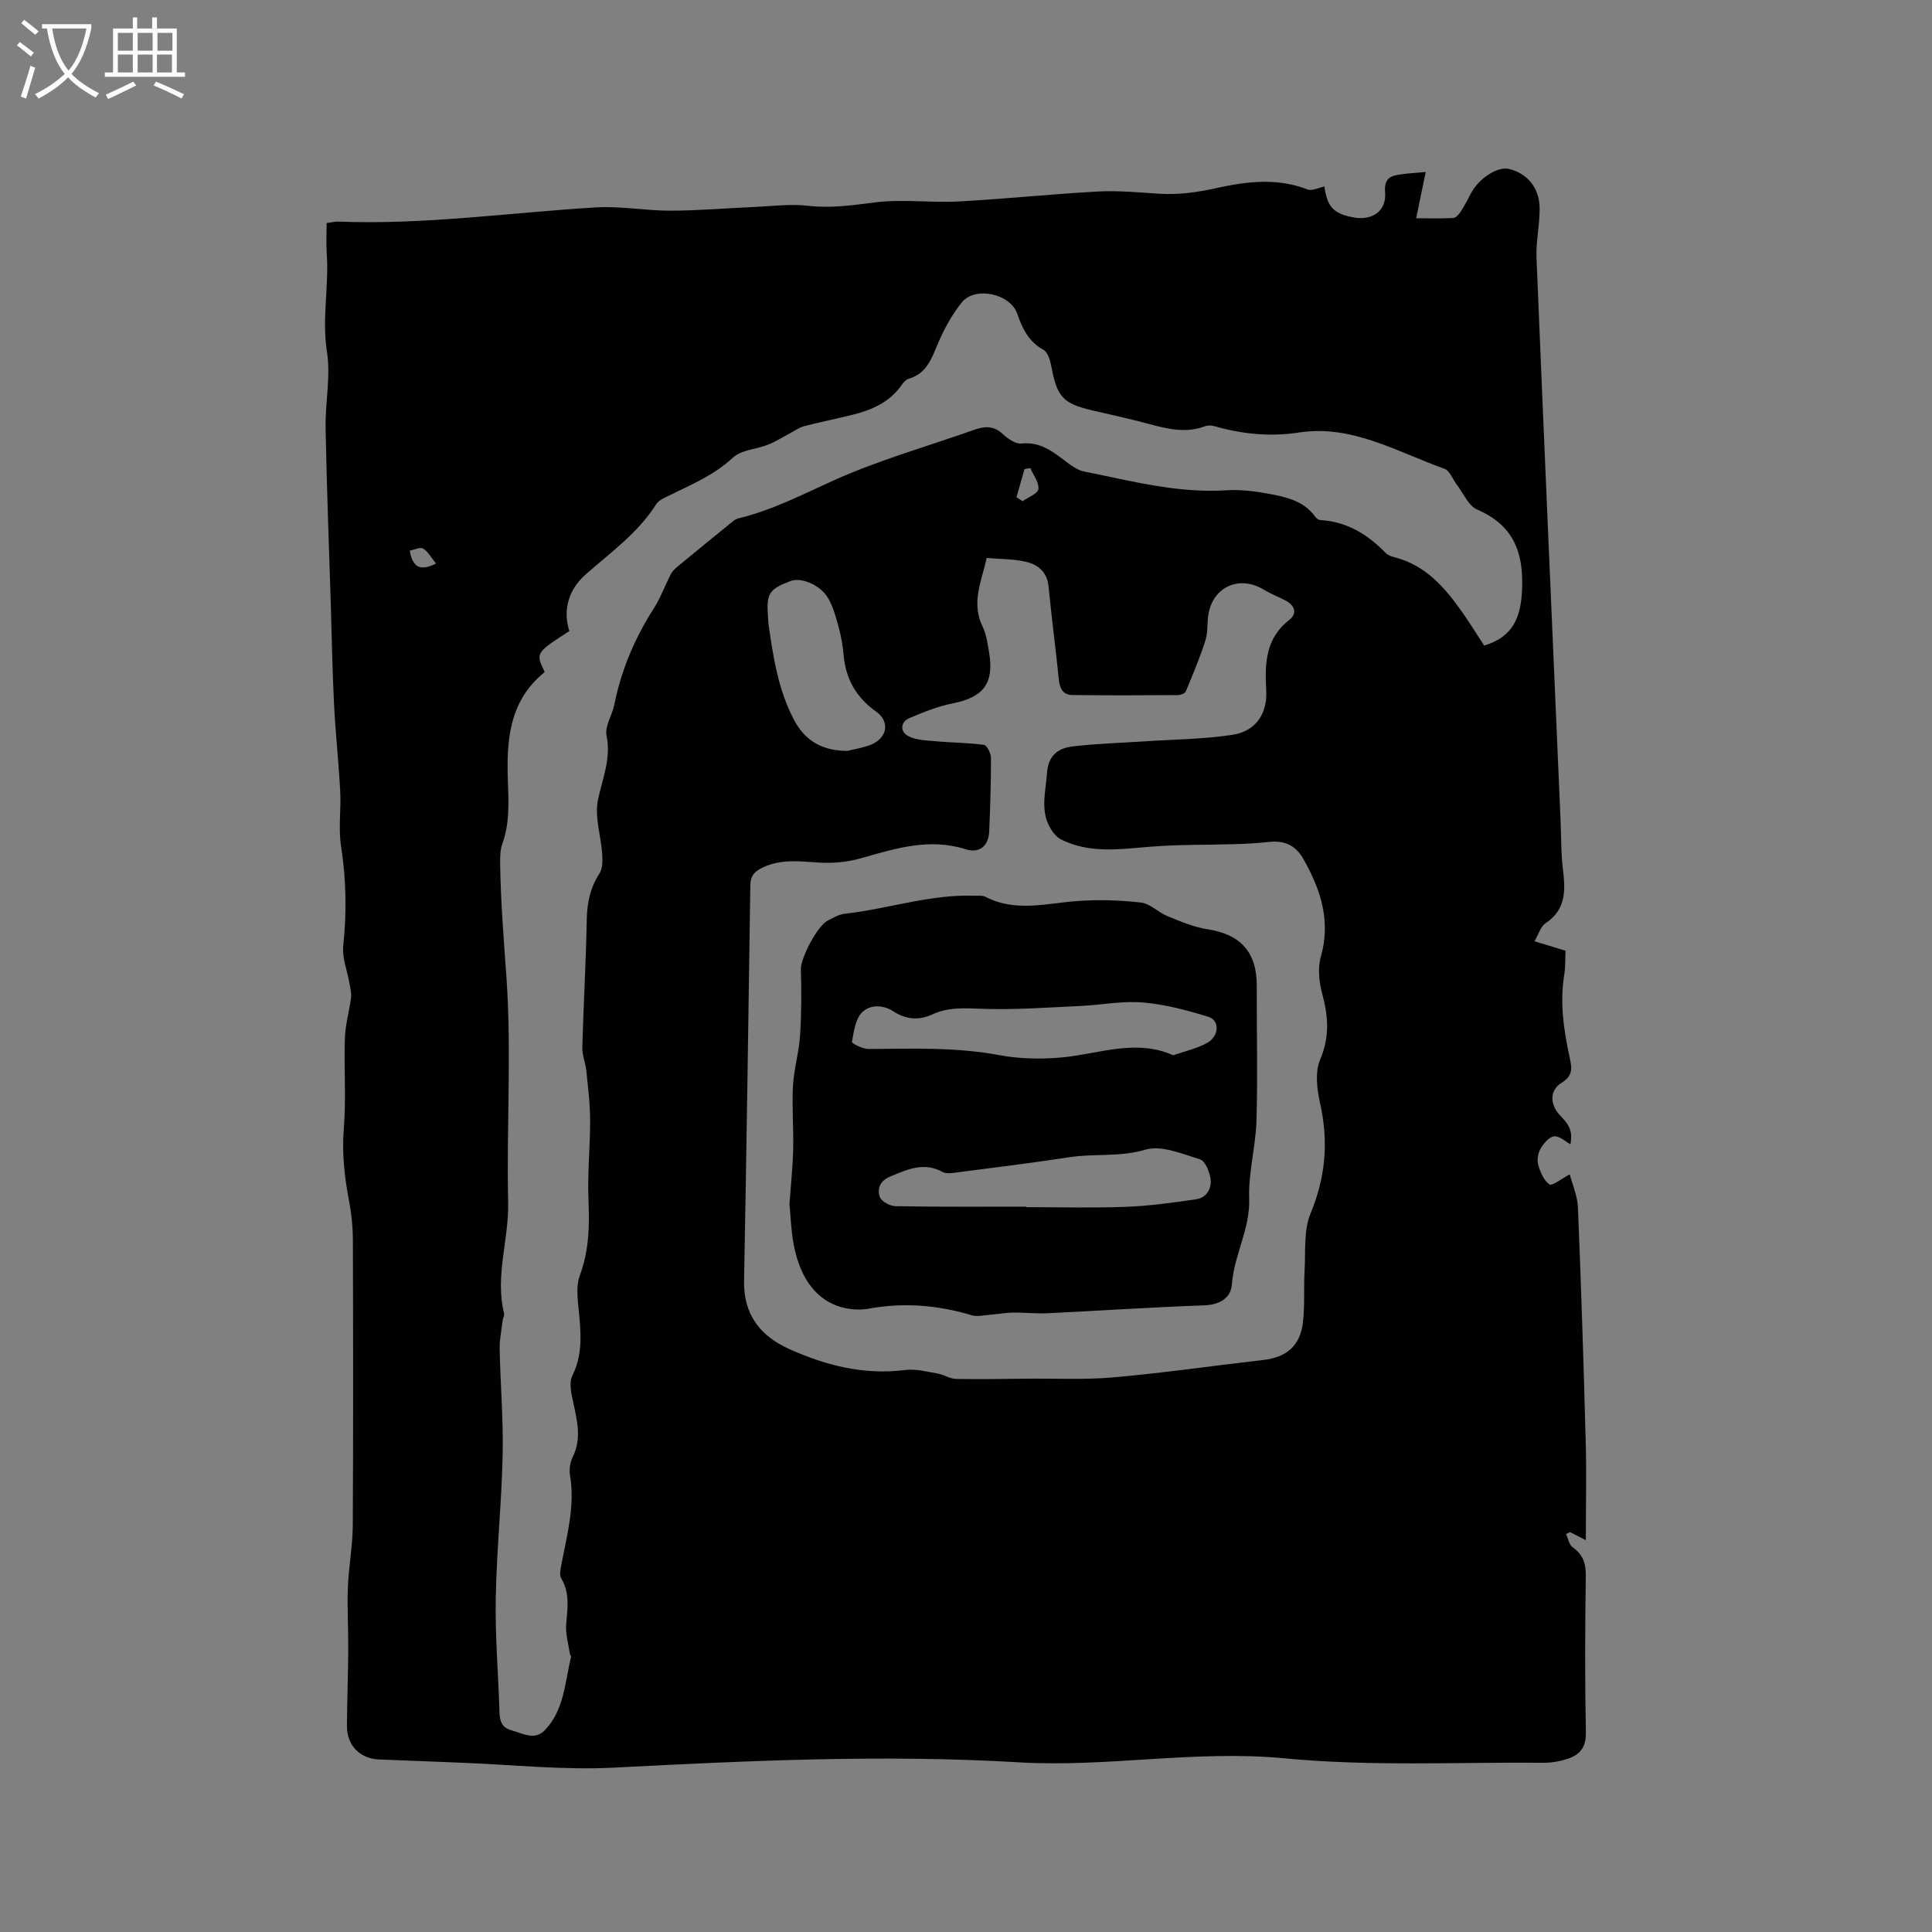 <svg enable-background="new 0 0 400 400" viewBox="0 0 400 400" xmlns="http://www.w3.org/2000/svg"><rect x="0" y="0" width="400" height="400" fill="#808080" stroke="none"/><path d="m328.33 318.88c-1.65-.85-2.47-1.26-3.28-1.68-.27.14-.54.27-.82.41.45.94.65 2.23 1.39 2.75 2.13 1.51 2.74 3.35 2.7 5.93-.15 10.82-.2 21.64.02 32.45.06 3.07-1.29 4.57-3.77 5.4-1.58.52-3.31.83-4.96.82-17.91-.15-35.93.79-53.7-.92-18.48-1.77-36.65 1.92-54.96.83-27.99-1.66-55.91-.34-83.86 1.1-10.43.54-20.95-.61-31.43-1.01-5.72-.22-11.43-.47-17.15-.68-3.99-.15-6.71-2.91-6.68-6.96.04-5.19.23-10.39.27-15.58.03-4.34-.24-8.69-.08-13.02.16-4.3.99-8.59 1.02-12.89.11-19.73.08-39.45.02-59.18-.01-2.63-.28-5.29-.77-7.88-.95-5-1.53-9.94-1.11-15.1.51-6.2.01-12.48.22-18.72.1-2.81.92-5.59 1.28-8.4.12-.93-.15-1.92-.31-2.87-.45-2.65-1.57-5.36-1.3-7.92.73-6.91.61-13.7-.46-20.58-.58-3.7.03-7.56-.17-11.34-.32-6.02-.98-12.02-1.28-18.04-.35-6.86-.46-13.74-.67-20.61-.38-12.18-.85-24.36-1.08-36.54-.1-5.29 1.09-10.71.28-15.85-1.08-6.85.44-13.53-.04-20.28-.15-2.07-.02-4.15-.02-6.35 1.19-.15 1.79-.32 2.39-.29 17.86.7 35.54-1.86 53.3-2.94 5.14-.31 10.35.69 15.53.68 5.79-.02 11.57-.52 17.36-.77 3.68-.16 7.42-.67 11.04-.25 4.72.55 9.18-.09 13.83-.69 5.7-.73 11.58.11 17.36-.2 9.64-.51 19.24-1.54 28.88-2.06 4.2-.23 8.44.19 12.65.46 4.1.26 7.92-.29 12.02-1.2 5.96-1.32 12.48-2.15 18.7.31.95.38 2.35-.38 3.52-.61.56 4.22 1.88 5.66 6.12 6.42 3.79.67 6.77-1.37 6.44-5.2-.28-3.27 1.48-3.47 3.63-3.78 1.25-.18 2.52-.23 4.78-.44-.66 3.22-1.25 6.04-1.98 9.58 2.34 0 5.02.08 7.68-.06.55-.03 1.19-.76 1.55-1.32.8-1.24 1.47-2.57 2.17-3.88 1.63-3.05 5.49-5.51 7.79-4.96 3.89.93 6.41 4.01 6.38 8.36-.02 3.38-.79 6.77-.65 10.14 1.6 38.87 3.31 77.75 4.99 116.62.14 3.28.07 6.59.47 9.85.54 4.36.7 8.36-3.59 11.2-1.01.67-1.41 2.24-2.29 3.74 2.3.7 4.19 1.27 6.42 1.95-.07 1.58.02 3.27-.25 4.9-.96 5.87-.11 11.59 1.13 17.31.42 1.93.76 3.63-1.63 5.09-2.65 1.61-2.49 4.65-.28 6.91 2.08 2.12 2.45 3.36 2.07 5.87-1.02-.54-2.27-1.76-3.39-1.64-1.05.11-2.2 1.48-2.83 2.57-.53.93-.75 2.36-.45 3.38.42 1.48 1.15 3.2 2.31 4 .55.38 2.41-1.14 4.2-2.08.52 2.01 1.6 4.44 1.7 6.92.66 16.19 1.18 32.39 1.61 48.59.17 6.48.02 13.01.02 20.23zm-215.55-179.74c-7.62 6.13-7.93 14.68-7.61 23.07.16 4.3.31 8.37-1.16 12.45-.45 1.25-.47 2.71-.46 4.07.1 7.87.75 15.71 1.3 23.56 1.09 15.46 0 31.06.36 46.59.18 7.73-2.77 15.29-.85 23.04.11.46-.24 1.01-.3 1.53-.23 1.96-.65 3.92-.61 5.87.15 7.31.78 14.61.62 21.91-.21 9.9-1.26 19.78-1.43 29.68-.14 7.83.53 15.68.77 23.52.05 1.87.44 3.23 2.48 3.81 2.33.66 4.82 2.13 6.86.03 4.08-4.19 4.21-9.97 5.48-15.26.04-.16-.21-.37-.24-.58-.29-2.03-.93-4.1-.77-6.1.26-3.29.82-6.48-1.03-9.56-.4-.67-.15-1.84.02-2.74 1.15-6.13 2.88-12.18 1.81-18.55-.2-1.2-.02-2.66.52-3.74 1.93-3.84.96-7.58.13-11.43-.39-1.78-.9-4.03-.18-5.47 1.97-3.95 1.84-7.91 1.48-12.07-.25-2.93-.87-6.19.1-8.78 1.96-5.27 1.97-10.48 1.76-15.92-.21-5.37.37-10.77.35-16.15-.01-3.42-.44-6.84-.79-10.25-.17-1.63-.88-3.25-.83-4.86.24-8.8.76-17.59.92-26.38.06-3.5.71-6.61 2.63-9.58.67-1.04.66-2.69.57-4.04-.26-3.77-1.61-7.71-.87-11.24.92-4.42 2.75-8.48 1.77-13.26-.4-1.94 1.17-4.22 1.6-6.39 1.44-7.15 4.19-13.72 8.13-19.86 1.44-2.24 2.35-4.81 3.58-7.19.32-.62.88-1.15 1.43-1.6 3.8-3.14 7.63-6.26 11.46-9.37.32-.26.71-.48 1.11-.58 6.93-1.67 13.17-4.9 19.63-7.82 9.42-4.25 19.48-7.08 29.26-10.54 2.13-.75 4-.82 5.85.91 1.03.97 2.64 2.09 3.86 1.96 3.95-.43 6.56 1.74 9.35 3.84 1.09.82 2.32 1.69 3.61 1.95 9.73 1.94 19.37 4.54 29.48 3.89 2.88-.19 5.85.18 8.7.71 3.62.67 7.31 1.45 9.69 4.79.23.32.68.64 1.05.66 5.49.32 9.77 2.97 13.5 6.79.48.5 1.28.77 1.99.95 6.39 1.68 10.36 6.32 13.93 11.41 1.63 2.32 3.11 4.73 4.49 6.84 6.17-1.85 7.66-6.09 7.86-11.9.27-7.67-1.96-13.09-9.33-16.27-1.79-.77-2.81-3.34-4.17-5.11-.87-1.12-1.46-2.92-2.57-3.32-9.78-3.49-19.15-9.19-30.09-7.52-6.11.94-11.87.33-17.68-1.34-.58-.17-1.32-.14-1.88.07-3.91 1.45-7.67.56-11.48-.48-3.88-1.05-7.82-1.89-11.74-2.81-6.12-1.43-7.33-2.78-8.51-9-.24-1.27-.71-3.03-1.64-3.54-3.07-1.7-4.38-4.4-5.44-7.48-1.43-4.17-8.74-5.76-11.49-2.34-2 2.49-3.61 5.41-4.87 8.36-1.35 3.15-2.33 6.35-6.12 7.44-.54.16-1.06.72-1.4 1.22-2.44 3.55-6.06 5.18-10.04 6.19-3.39.86-6.82 1.52-10.2 2.41-1.08.28-2.04 1-3.05 1.53-1.46.77-2.87 1.68-4.39 2.28-2.44.97-5.56 1.08-7.32 2.71-3.85 3.59-8.48 5.51-13.02 7.75-1.02.51-2.3 1-2.85 1.88-3.77 5.97-9.43 9.98-14.59 14.53-3.54 3.12-4.8 7.35-3.39 11.74-7.01 4.52-7.01 4.52-5.1 8.48zm91.5-23.62c-1.01 4.71-3.26 9.18-.87 14.15.81 1.68 1.08 3.66 1.39 5.53 1.05 6.3-1.25 9.19-7.55 10.43-3.06.6-6.03 1.8-8.92 3.02-1.97.83-1.98 2.81-.37 3.7 1.6.89 3.74.93 5.66 1.11 3.36.31 6.76.3 10.1.76.62.09 1.44 1.75 1.45 2.69.01 5.08-.15 10.17-.37 15.25-.13 2.99-2.01 4.57-4.86 3.67-7.56-2.4-14.56-.16-21.71 1.87-2.74.78-5.76 1.07-8.61.89-4.03-.25-7.96-.81-11.81 1.07-1.61.79-2.43 1.67-2.46 3.56-.39 27.33-.79 54.65-1.3 81.98-.13 6.97 3.35 11.4 9.35 14.1 7.63 3.43 15.53 5.43 24.04 4.34 2.19-.28 4.52.37 6.75.75 1.27.22 2.48 1.08 3.73 1.1 4.87.1 9.75 0 14.63-.05 6.04-.06 12.11.25 18.11-.28 10.32-.92 20.58-2.41 30.87-3.59 4.8-.55 7.63-2.88 8.22-7.73.43-3.54.14-7.17.35-10.75.24-3.97-.23-8.3 1.22-11.81 3.16-7.6 3.77-15.03 1.97-22.96-.65-2.88-1.05-6.42.04-8.97 1.99-4.68 1.68-8.93.43-13.57-.66-2.43-.97-5.32-.3-7.67 2.12-7.48-.02-13.95-3.64-20.31-1.64-2.89-3.99-3.83-7.16-3.48-2.31.26-4.64.38-6.97.45-5.78.18-11.58.06-17.34.52-6.36.5-12.71 1.52-18.7-1.51-1.12-.57-2.06-1.93-2.61-3.14-1.55-3.45-.52-6.99-.27-10.57.26-3.7 2.31-5.17 5.31-5.53 4.81-.58 9.68-.71 14.52-1.03 6.21-.42 12.47-.45 18.6-1.38 4.76-.72 7.22-4.35 6.96-9.16-.3-5.55-.2-10.76 4.77-14.63 1.73-1.35 1.15-3.02-.8-4.02-1.5-.77-3.09-1.41-4.53-2.27-4.87-2.93-10.24-.71-11.36 4.85-.38 1.86-.1 3.88-.66 5.66-1.14 3.6-2.62 7.09-4.07 10.58-.18.42-1.06.77-1.62.77-7.29.05-14.58.08-21.87-.01-1.86-.02-2.61-1.26-2.8-3.16-.63-6.43-1.51-12.84-2.12-19.27-.29-3.07-2.19-4.59-4.75-5.17-2.53-.58-5.2-.53-8.07-.78zm-28.87 39.95c1.63-.41 3.33-.65 4.87-1.27 3.42-1.39 4.06-4.77 1.1-6.88-4.1-2.92-6.26-6.69-6.71-11.62-.17-1.89-.48-3.79-.97-5.61-.57-2.11-1.14-4.31-2.21-6.19-1.61-2.81-5.59-4.43-7.79-3.61-4.53 1.7-5.07 2.58-4.68 7.58.03.42.02.85.08 1.27.97 6.8 1.98 13.54 5.23 19.79 2.4 4.61 6.06 6.49 11.08 6.54zm35.04-52.52c.42.27.85.55 1.27.82 1.16-.83 3.16-1.56 3.27-2.51.16-1.37-1.05-2.9-1.68-4.36-.4.07-.79.14-1.19.21-.56 1.94-1.12 3.89-1.67 5.84zm-125.63 11.06c.63 3.47 2.15 4.31 5.46 2.67-.96-1.17-1.62-2.45-2.68-3.1-.62-.38-1.86.25-2.78.43z" fill="#010103"/><path d="m163.45 249.27c.31-4.31.69-7.79.77-11.28.1-4.4-.28-8.83-.04-13.22.19-3.45 1.23-6.85 1.46-10.3.3-4.59.31-9.21.17-13.81-.06-2.16 3.28-8.88 5.59-10.08 1.12-.58 2.3-1.27 3.51-1.4 9.01-1.01 17.73-4.07 26.92-3.73.74.03 1.59-.1 2.19.22 6.22 3.24 12.6 1.35 18.99.88 4.38-.32 8.85-.19 13.21.31 1.91.22 3.59 2.05 5.5 2.82 2.69 1.09 5.45 2.28 8.28 2.71 6.84 1.04 10.23 4.76 10.2 11.73-.03 9.3.21 18.61-.06 27.91-.16 5.38-1.7 10.76-1.51 16.1.22 6.33-3.14 11.71-3.59 17.83-.2 2.77-2.52 4.19-5.73 4.3-10.8.38-21.58 1.11-32.37 1.63-2.41.12-4.84-.17-7.26-.13-1.53.02-3.06.32-4.59.43-1.32.1-2.74.47-3.94.11-7.03-2.11-14.11-2.68-21.34-1.35-.93.17-1.9.21-2.85.15-6.68-.44-11.19-5.25-12.7-13.77-.5-2.93-.6-5.91-.81-8.06zm79.46-30.79c2.43-.85 4.83-1.37 6.92-2.5 2.6-1.4 2.78-4.72.33-5.47-4.42-1.35-8.98-2.58-13.56-2.96-4.28-.36-8.65.53-12.99.73-6.88.31-13.77.85-20.63.57-3.47-.14-6.75-.31-9.89 1.15-2.88 1.34-5.55 1.07-8.13-.61-2.25-1.46-4.91-1.38-6.5.23-1.38 1.4-1.69 3.98-2.07 6.11-.05.3 2.22 1.46 3.41 1.45 9-.05 17.97-.42 26.94 1.25 4.22.79 8.69.9 12.98.51 7.73-.69 15.32-3.94 23.19-.46zm-30.43 31.34v.11c6.89 0 13.79.19 20.67-.07 4.84-.18 9.67-.87 14.48-1.56 2.21-.32 3.27-2.23 3-4.23-.2-1.47-1.11-3.71-2.19-4.04-3.69-1.14-8-2.98-11.31-2-5.28 1.57-10.48.76-15.65 1.55-8.03 1.23-16.1 2.21-24.15 3.26-.71.09-1.58.13-2.16-.19-3.87-2.14-7.29-.54-10.85.93-2.16.9-2.75 2.55-2.15 4.26.33.93 2.12 1.87 3.28 1.89 9 .16 18.02.09 27.03.09z" fill="#010103"/><g fill="#fcfbfa"><path d="m6.4 11.7c-1-.8-1.9-1.6-2.9-2.3l.6-.7c.9.7 1.9 1.4 2.9 2.2zm-2.1 8.3c.7-2.1 1.4-4.2 2-6.4.2.1.6.3 1 .4-.7 2.3-1.3 4.4-1.9 6.4zm3-12.8c-1.1-.9-2.1-1.7-2.9-2.4l.6-.7c1 .8 2 1.5 3 2.4zm1.4-1.3v-.9h10.2v.9c-.9 4.2-2.3 7.3-4.1 9.4 1.3 1.4 3.2 2.7 5.7 4-.2.2-.4.5-.7.9-2.5-1.4-4.4-2.7-5.7-4.2-1.4 1.5-3.5 3-6.1 4.4 0 0 0 0-.1-.1-.3-.4-.5-.7-.7-.8 2.7-1.3 4.7-2.8 6.2-4.2-1.8-2.2-3-5.3-3.7-9.4zm9.2 0h-7.1c.6 3.8 1.7 6.7 3.4 8.7 1.7-2 2.9-4.8 3.7-8.7z"/><path d="m31.6 3.6h.9v2.3h4.1v9.1h1.7v.9h-16.6v-.9h1.7v-9.1h4.1v-2.3h.9v2.3h3.1v-2.3zm-4 13.3.6.8c-1.9.9-3.8 1.9-5.8 2.8-.2-.3-.3-.6-.5-.9 2-.9 3.9-1.8 5.7-2.7zm-3.2-10.1v3.7h3.1v-3.7zm0 4.5v3.7h3.1v-3.7zm4.1-4.5v3.7h3.1v-3.7zm0 4.5v3.7h3.1v-3.7zm9.1 9.1c-2.1-1.1-4.1-2-5.8-2.7l.5-.8c2.2.9 4.1 1.8 5.8 2.6zm-1.9-13.6h-3.1v3.7h3.1zm-3.2 4.5v3.7h3.1v-3.7z"/></g></svg>